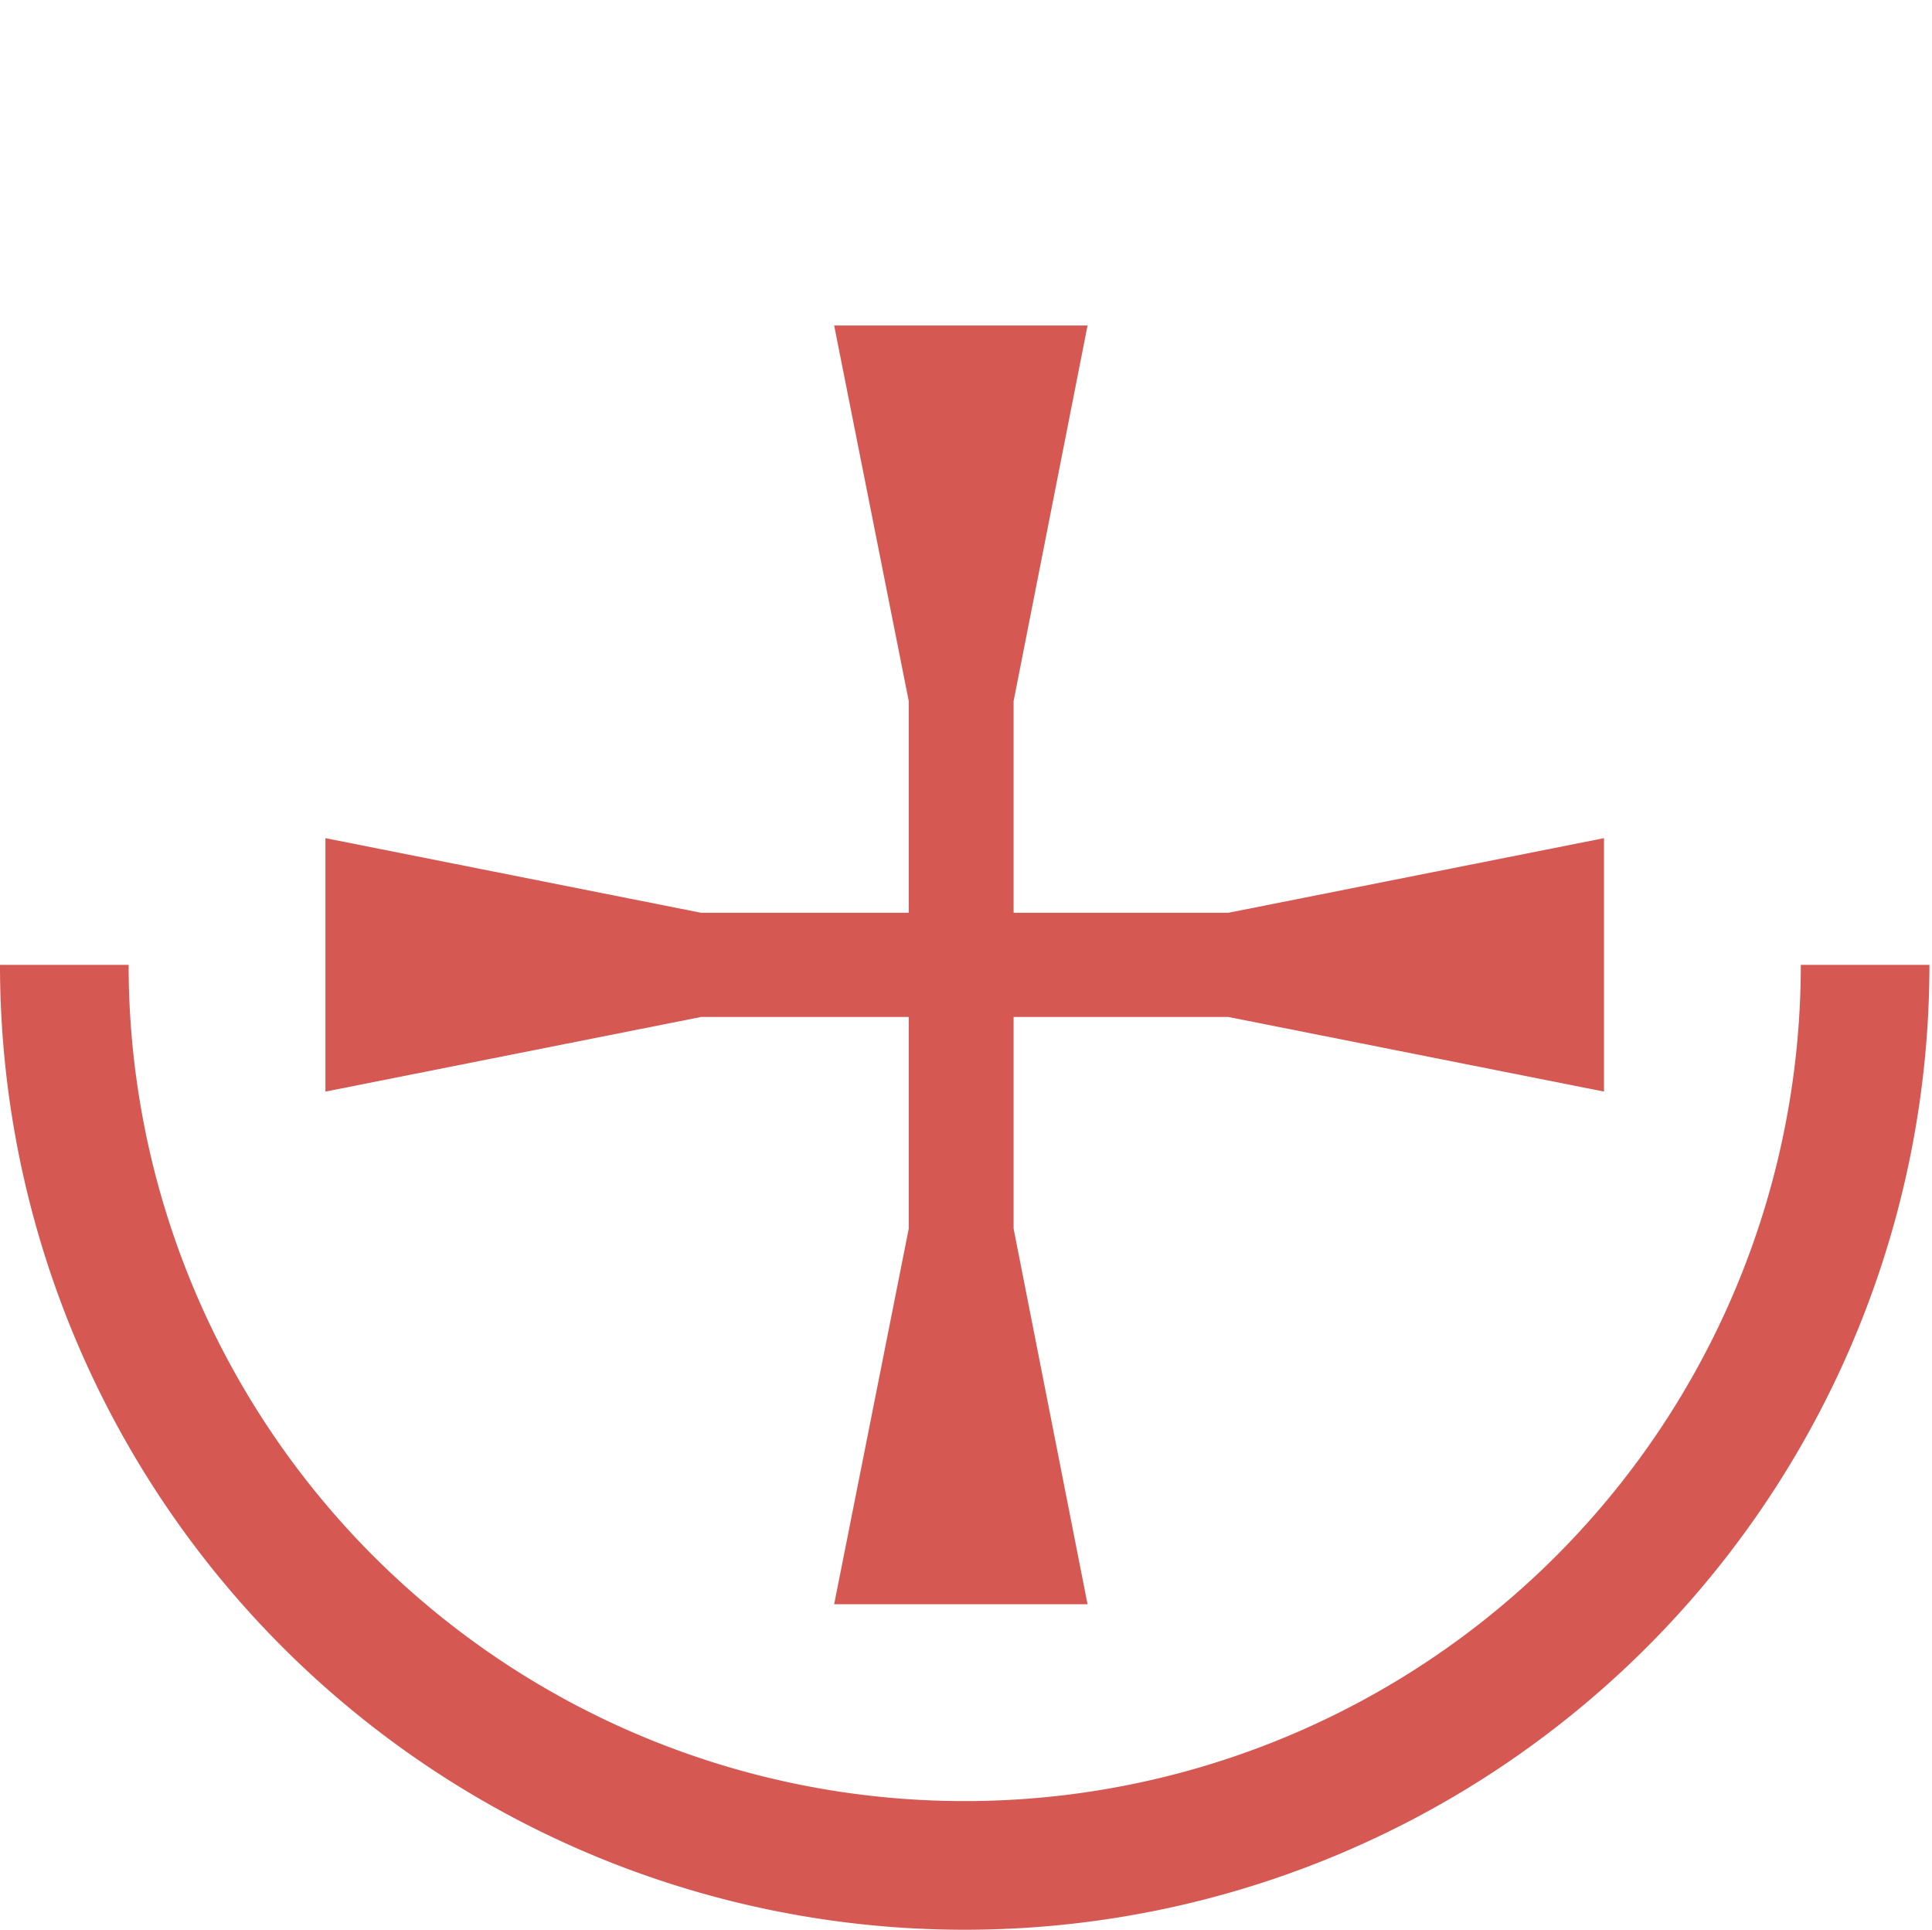 <svg width="30.04" height="30" viewBox="0 0 30.04 30" fill="none" xmlns="http://www.w3.org/2000/svg">
    <path d="M29,15A14,14,0,0,1,1,15" fill="none" stroke="#d55853" stroke-width="2" stroke-miterlimit="10"/>
    <polygon points="19.1 14.19 15.76 14.19 15.76 10.9 16.91 5.06 15.76 5.06 14.13 5.06 12.97 5.06 14.13 10.9 14.13 14.19 10.9 14.19 5.06 13.03 5.06 14.19 5.06 15.81 5.06 16.97 10.9 15.81 14.13 15.81 14.13 19.1 12.97 24.94 14.13 24.94 15.76 24.94 16.91 24.94 15.76 19.1 15.76 15.81 19.1 15.81 24.94 16.97 24.94 15.81 24.94 14.19 24.94 13.03 19.1 14.19" fill="#d55853"/>
</svg>